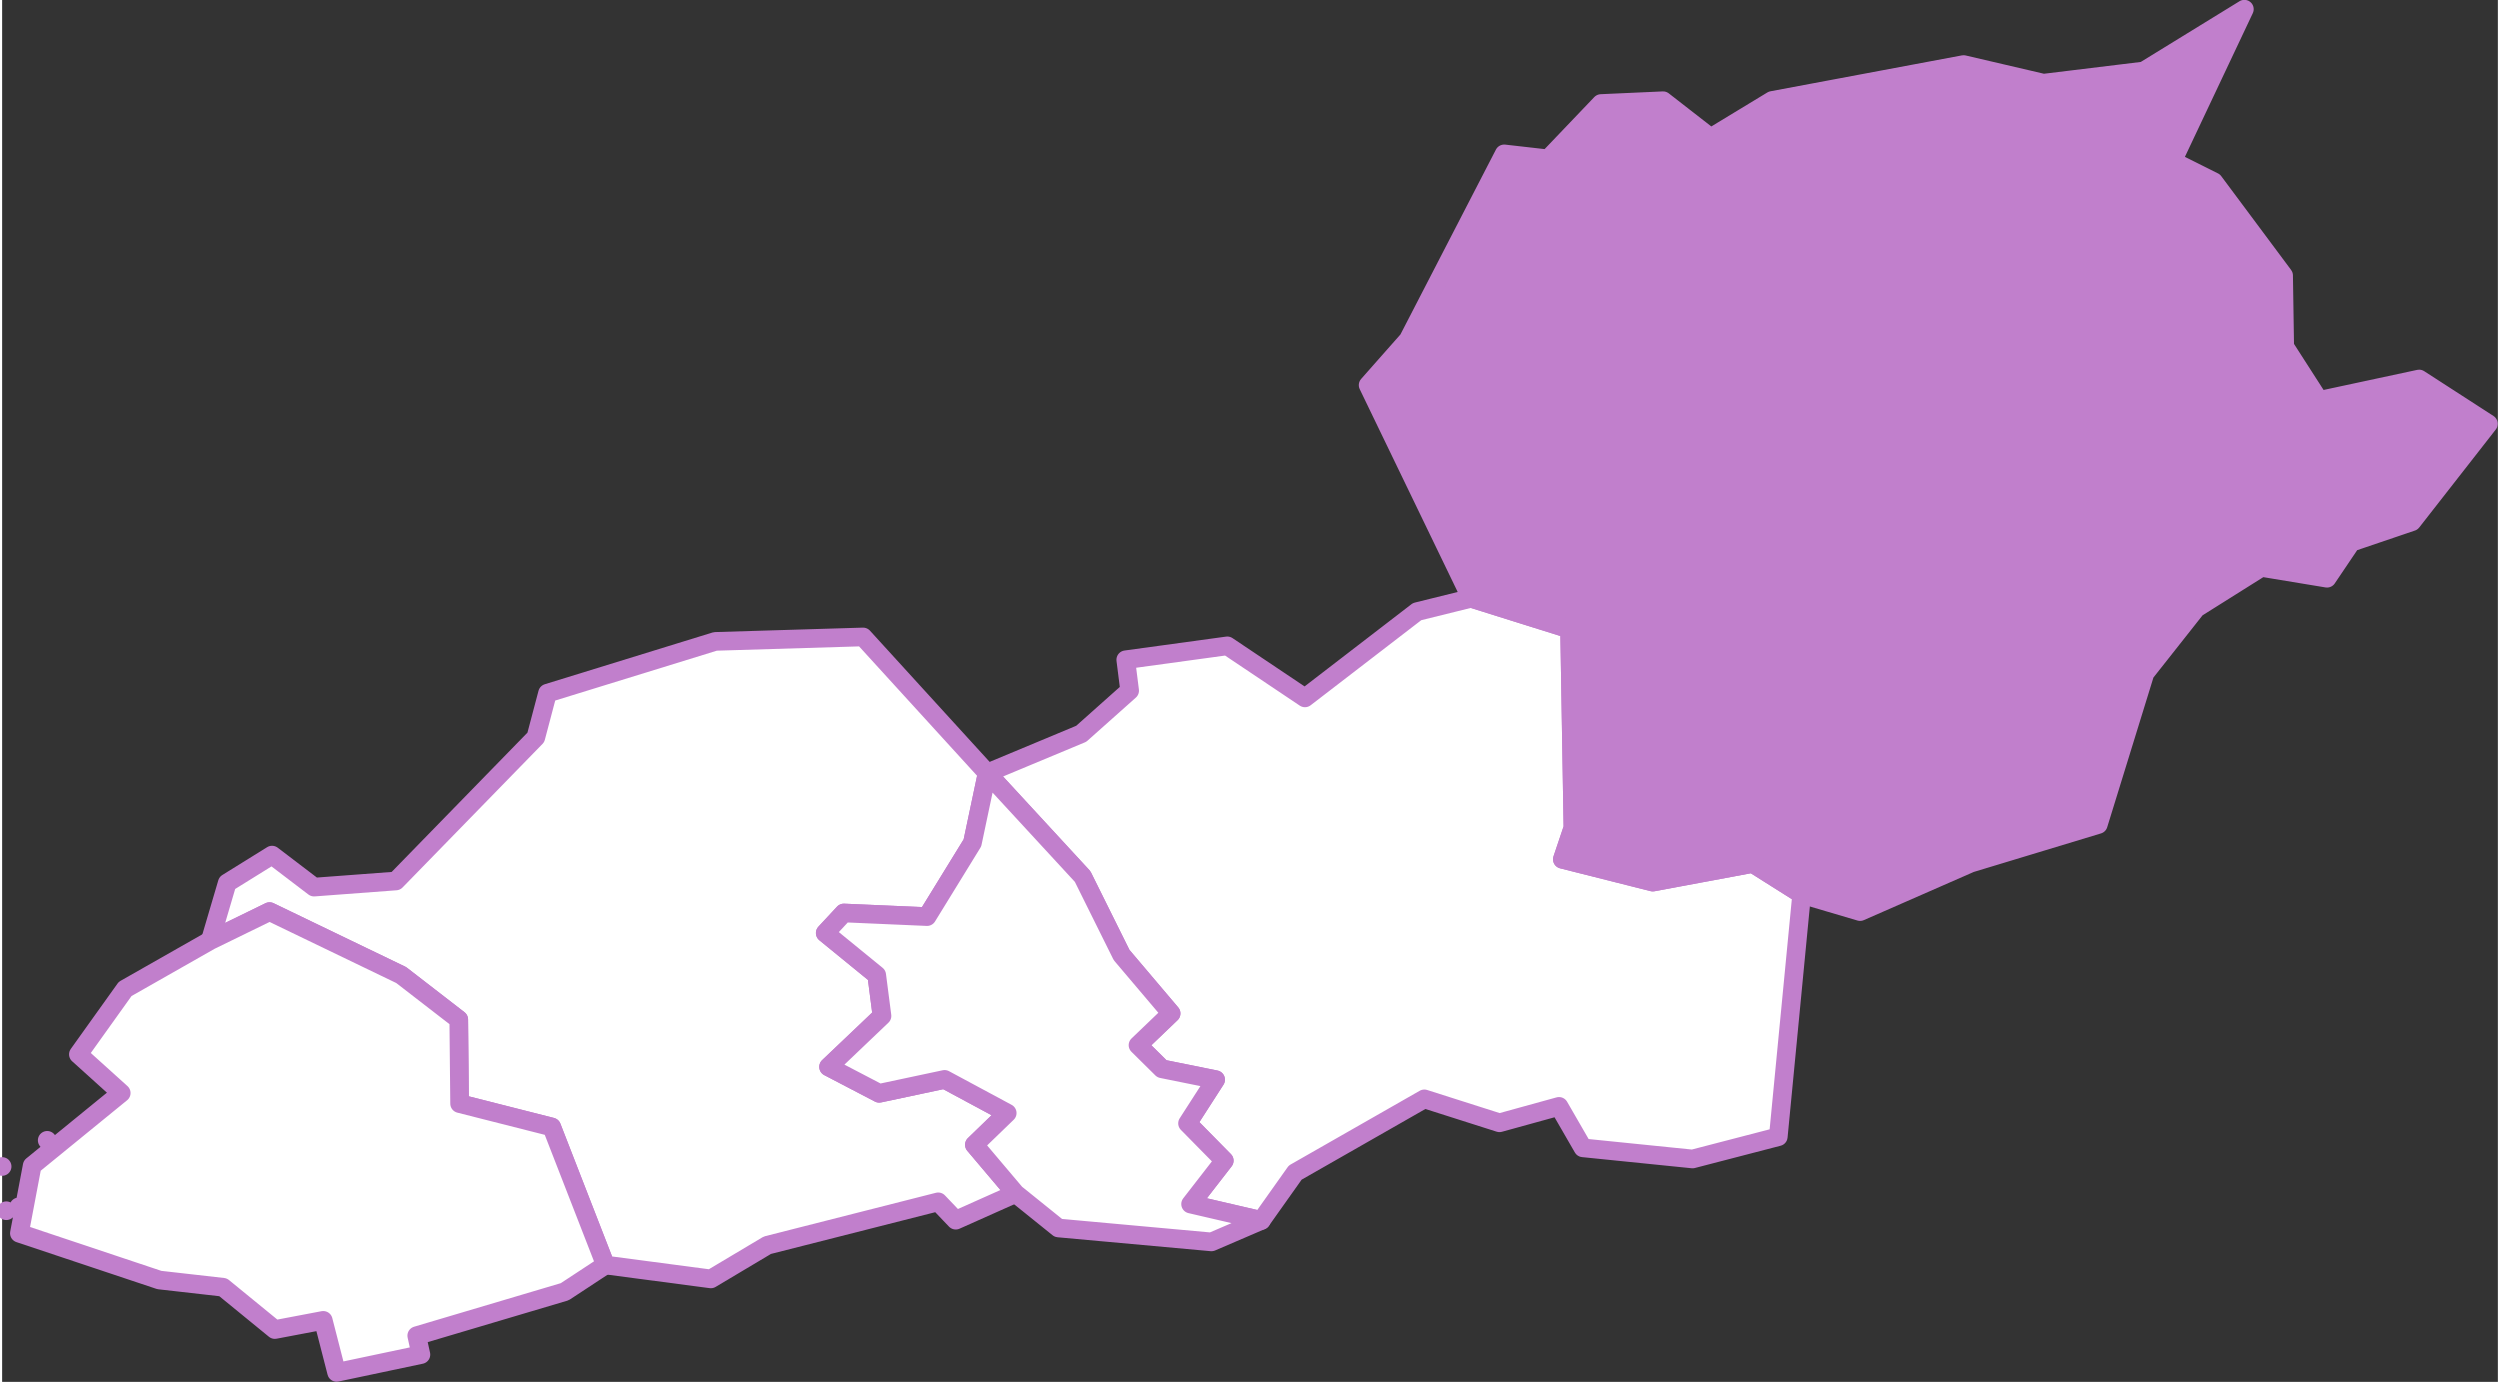 <?xml version="1.0" encoding="UTF-8"?>
<!DOCTYPE svg PUBLIC "-//W3C//DTD SVG 1.1//EN" "http://www.w3.org/Graphics/SVG/1.1/DTD/svg11.dtd">
<!-- Creator: CorelDRAW 2017 -->
<svg xmlns="http://www.w3.org/2000/svg" xml:space="preserve" width="237px" height="131px" version="1.1" style="shape-rendering:geometricPrecision; text-rendering:geometricPrecision; image-rendering:optimizeQuality; fill-rule:evenodd; clip-rule:evenodd"
viewBox="0 0 8969 4966"
 xmlns:xlink="http://www.w3.org/1999/xlink">
 <rect x="0" y="0" width="8969" height="4966" fill="#333333" stroke="none"/>
 <defs>
  <style type="text/css">
   <![CDATA[
    .str0 {stroke:#C17FCC;stroke-width:67;stroke-linecap:round;stroke-linejoin:round;stroke-miterlimit:22.926}
    .fil2 {fill:#C17FCC}
    .fil0 {fill:none}
    .fil1 {fill:white}
   ]]>
  </style>
 </defs>
 <rect class="fil0" x="-35081" y="-26670" width="93861" height="132746"/>
 <g id="Camada_x0020_1">
  <g id="_1982667003392">
   <polygon class="fil1 str0" points="3540,2778 3487,3029 3324,3294 3025,3281 2958,3353 3143,3504 3162,3652 2970,3834 3152,3929 3387,3879 3612,4000 3494,4114 3642,4289 3427,4385 3364,4319 2750,4475 2547,4596 2168,4546 1975,4050 1644,3966 1641,3664 1434,3504 961,3276 748,3380 809,3173 970,3073 1121,3188 1415,3166 1918,2650 1960,2491 2563,2305 3094,2289 3540,2778 " centroide="-428540.819,-227488.312"/>
   <polygon class="fil1 str0" points="6467,3214 6383,4085 6075,4165 5681,4125 5595,3976 5381,4035 5111,3949 4647,4214 4525,4386 4271,4327 4392,4171 4260,4037 4361,3880 4168,3841 4168,3841 4082,3756 4201,3642 4023,3432 3883,3150 3540,2778 3878,2637 4052,2482 4038,2371 4403,2321 4682,2508 5085,2198 5279,2150 5633,2261 5645,2975 5607,3088 5932,3170 6291,3103 6467,3214 " centroide="-425881.023,-227349.925"/>
   <path class="fil1 str0" d="M15 4351l0 0 0 0 0 0zm45 -14l0 0 0 0 0 0zm-60 -145l0 0 0 0 0 0zm162 -94l0 0 0 0 0 0zm2006 448l-146 96 -532 158 15 68 -303 64 -48 -187 -174 33 -186 -152 -229 -26 -503 -168 46 -243 320 -261 -154 -139 168 -235 306 -174 213 -104 473 228 207 160 3 302 331 84 193 496z" centroide="-429960.096,-228255.171"/>
   <polygon class="fil2 str0" points="8935,1523 8660,1875 8442,1949 8355,2078 8119,2039 7885,2186 7701,2419 7533,2963 7074,3102 6677,3276 6467,3214 6291,3103 5932,3170 5607,3088 5645,2975 5633,2261 5279,2150 4909,1384 5053,1221 5398,553 5556,571 5746,372 5969,362 6140,495 6361,361 7049,232 7336,299 7697,255 8058,33 7800,579 7948,653 8199,990 8203,1246 8327,1439 8686,1362 8935,1523 " centroide="-424135.795,-225675.271"/>
   <polygon class="fil1 str0" points="4525,4386 4346,4463 3796,4413 3642,4289 3494,4114 3612,4000 3387,3879 3152,3929 2970,3834 3162,3651 3143,3504 2958,3353 3025,3281 3324,3294 3487,3029 3540,2778 3883,3150 4023,3432 4201,3642 4082,3756 4168,3841 4168,3841 4361,3880 4260,4037 4392,4171 4271,4327 4525,4386 " centroide="-427251.87,-227831.744"/>
  </g>
 </g>
</svg>
